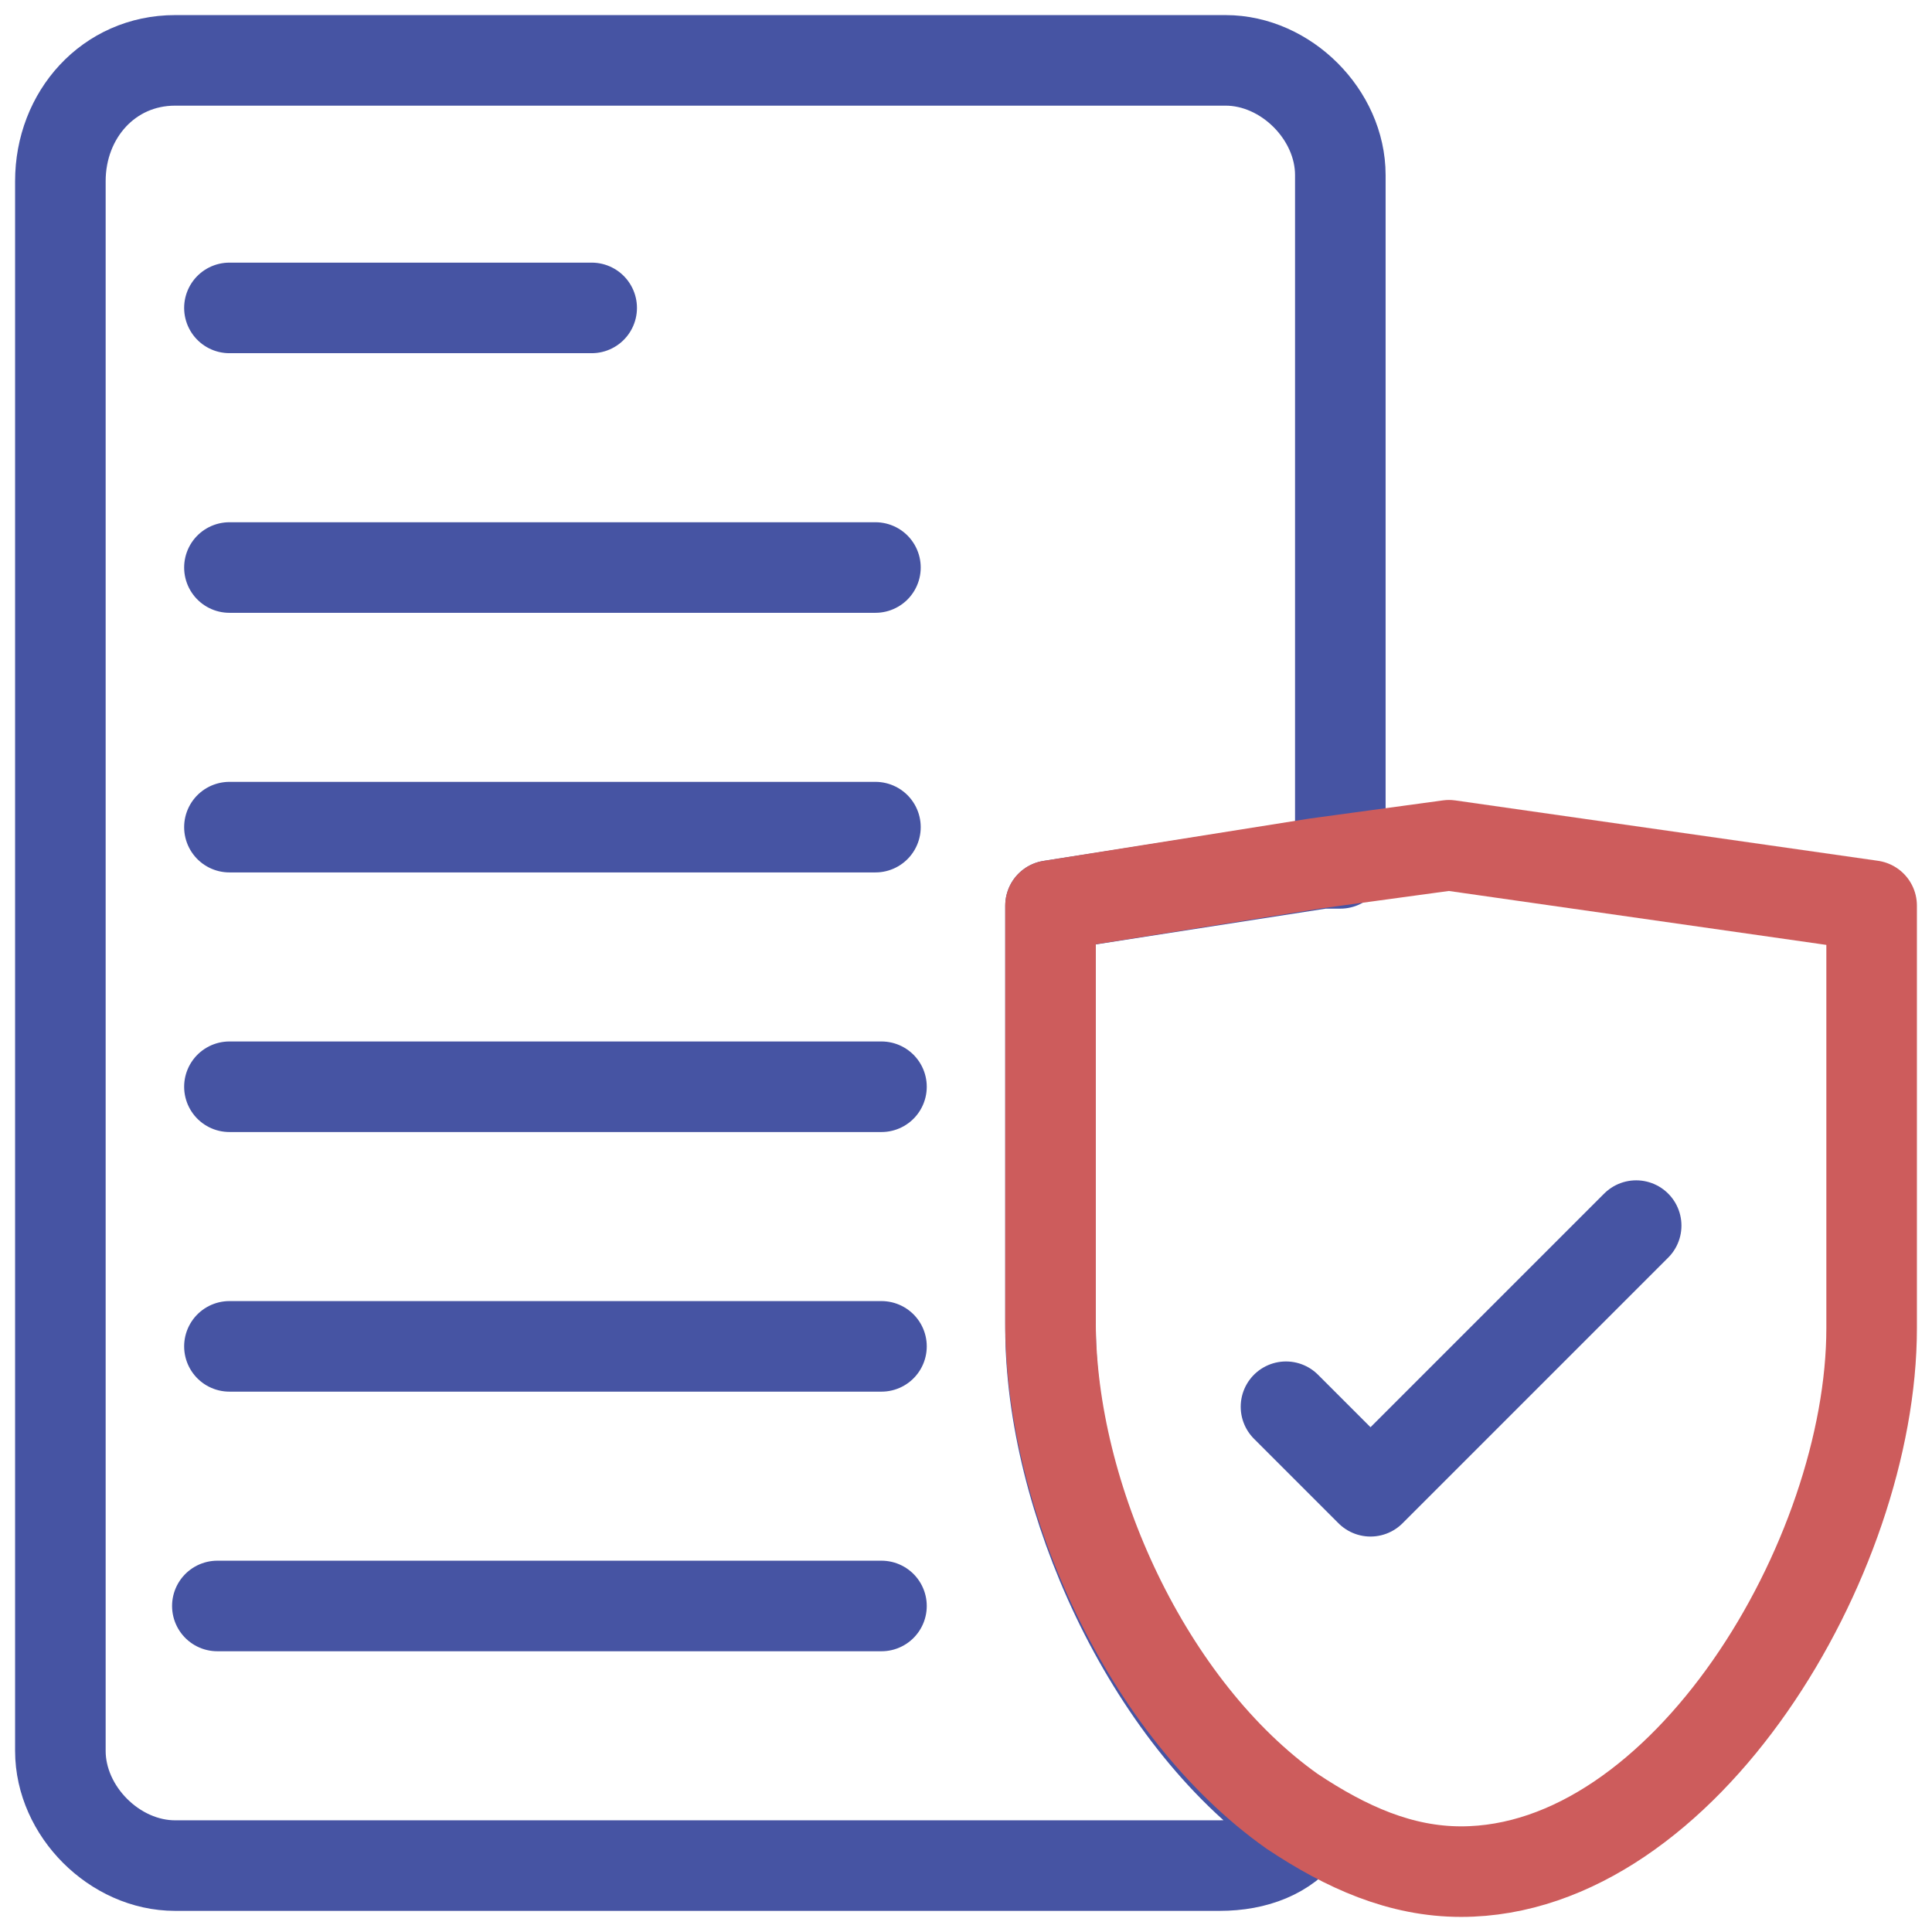 <?xml version="1.0" encoding="UTF-8"?> <svg xmlns="http://www.w3.org/2000/svg" width="32" height="32" viewBox="0 0 32 32" fill="none"> <g clip-path="url(#clip0_18_56)"> <path d="M22.2 2.9V14.3H21.9L17.4 15V22C17.4 24.8 19 28.4 21.4 30.1C21.5 30.2 21.6 30.2 21.6 30.3C21.3 30.7 20.8 30.9 20.2 30.9H2.9C1.9 30.9 1 30 1 29V3C1 1.9 1.8 1 2.9 1H20.3C21.3 1 22.2 1.9 22.2 2.9Z" stroke="#4654A3" stroke-width="1.5" stroke-miterlimit="10" stroke-linecap="round" stroke-linejoin="round"></path> <path d="M3.8 5.1H9.8" stroke="#4654A3" stroke-width="1.5" stroke-miterlimit="10" stroke-linecap="round" stroke-linejoin="round"></path> <path d="M3.8 9.4H14.5" stroke="#4654A3" stroke-width="1.5" stroke-miterlimit="10" stroke-linecap="round" stroke-linejoin="round"></path> <path d="M3.8 13.7H14.5" stroke="#4654A3" stroke-width="1.5" stroke-miterlimit="10" stroke-linecap="round" stroke-linejoin="round"></path> <path d="M14.6 18H3.8" stroke="#4654A3" stroke-width="1.5" stroke-miterlimit="10" stroke-linecap="round" stroke-linejoin="round"></path> <path d="M14.6 22.3H3.8" stroke="#4654A3" stroke-width="1.5" stroke-miterlimit="10" stroke-linecap="round" stroke-linejoin="round"></path> <path d="M3.6 26.6H14.6" stroke="#4654A3" stroke-width="1.5" stroke-miterlimit="10" stroke-linecap="round" stroke-linejoin="round"></path> <path d="M31 15V22C31 25.8 27.9 31 24.2 31C23.2 31 22.3 30.6 21.4 30C19 28.3 17.4 24.8 17.4 21.9V15L21.8 14.3L24 14L31 15Z" stroke="#CD5C5C" stroke-width="1.5" stroke-miterlimit="10" stroke-linecap="round" stroke-linejoin="round"></path> <path d="M21.3 23.3L22.7 24.7L27.1 20.3" stroke="#4654A3" stroke-width="1.5" stroke-miterlimit="10" stroke-linecap="round" stroke-linejoin="round"></path> </g> <defs> <clipPath id="clip0_18_56"> <rect width="32" height="32" fill="white"></rect> </clipPath> </defs> </svg> 